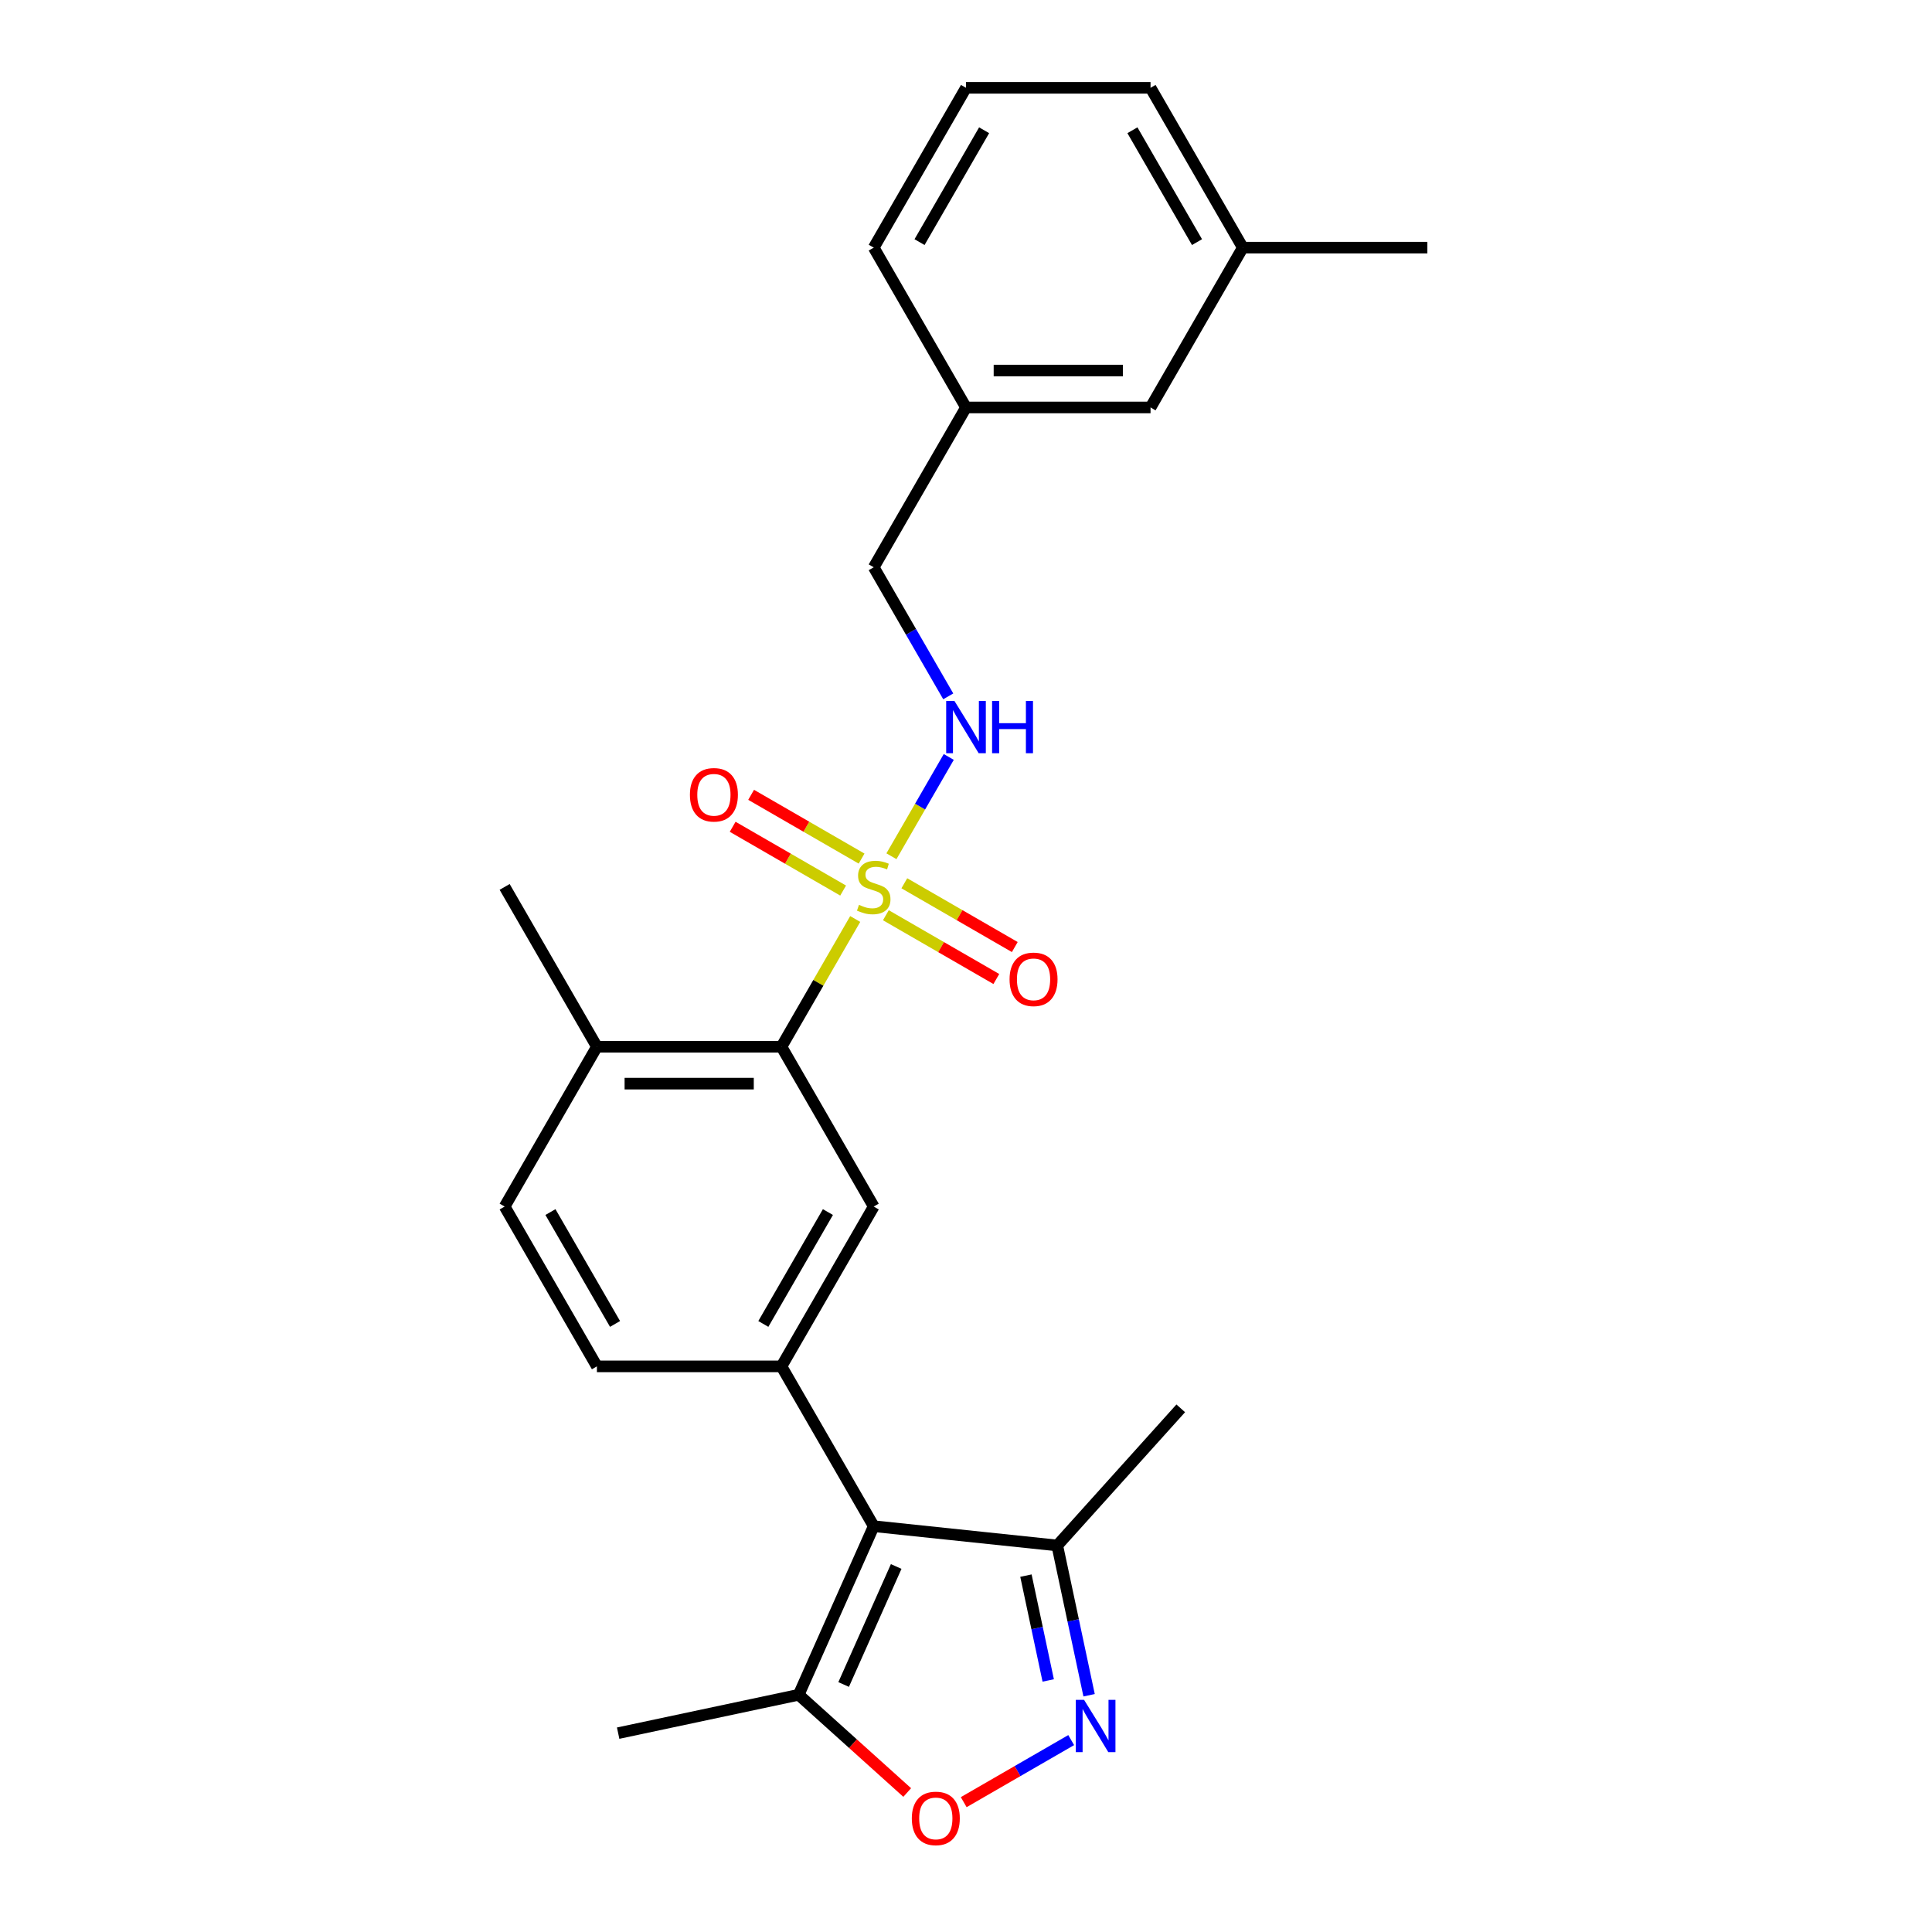 <?xml version='1.0' encoding='iso-8859-1'?>
<svg version='1.1' baseProfile='full'
              xmlns='http://www.w3.org/2000/svg'
                      xmlns:rdkit='http://www.rdkit.org/xml'
                      xmlns:xlink='http://www.w3.org/1999/xlink'
                  xml:space='preserve'
width='1000px' height='1000px' viewBox='0 0 1000 1000'>
<!-- END OF HEADER -->
<rect style='opacity:1.0;fill:#FFFFFF;stroke:none' width='1000' height='1000' x='0' y='0'> </rect>
<path class='bond-3' d='M 442.656,475.667 L 423.568,508.727' style='fill:none;fill-rule:evenodd;stroke:#CCCC00;stroke-width:6px;stroke-linecap:butt;stroke-linejoin:miter;stroke-opacity:1' />
<path class='bond-3' d='M 423.568,508.727 L 404.481,541.788' style='fill:none;fill-rule:evenodd;stroke:#000000;stroke-width:6px;stroke-linecap:butt;stroke-linejoin:miter;stroke-opacity:1' />
<path class='bond-8' d='M 461.406,443.19 L 476.241,417.494' style='fill:none;fill-rule:evenodd;stroke:#CCCC00;stroke-width:6px;stroke-linecap:butt;stroke-linejoin:miter;stroke-opacity:1' />
<path class='bond-8' d='M 476.241,417.494 L 491.077,391.798' style='fill:none;fill-rule:evenodd;stroke:#0000FF;stroke-width:6px;stroke-linecap:butt;stroke-linejoin:miter;stroke-opacity:1' />
<path class='bond-9' d='M 458.526,473.724 L 487.113,490.229' style='fill:none;fill-rule:evenodd;stroke:#CCCC00;stroke-width:6px;stroke-linecap:butt;stroke-linejoin:miter;stroke-opacity:1' />
<path class='bond-9' d='M 487.113,490.229 L 515.7,506.734' style='fill:none;fill-rule:evenodd;stroke:#FF0000;stroke-width:6px;stroke-linecap:butt;stroke-linejoin:miter;stroke-opacity:1' />
<path class='bond-9' d='M 468.077,457.179 L 496.665,473.684' style='fill:none;fill-rule:evenodd;stroke:#CCCC00;stroke-width:6px;stroke-linecap:butt;stroke-linejoin:miter;stroke-opacity:1' />
<path class='bond-9' d='M 496.665,473.684 L 525.252,490.189' style='fill:none;fill-rule:evenodd;stroke:#FF0000;stroke-width:6px;stroke-linecap:butt;stroke-linejoin:miter;stroke-opacity:1' />
<path class='bond-10' d='M 445.955,444.407 L 417.368,427.902' style='fill:none;fill-rule:evenodd;stroke:#CCCC00;stroke-width:6px;stroke-linecap:butt;stroke-linejoin:miter;stroke-opacity:1' />
<path class='bond-10' d='M 417.368,427.902 L 388.78,411.397' style='fill:none;fill-rule:evenodd;stroke:#FF0000;stroke-width:6px;stroke-linecap:butt;stroke-linejoin:miter;stroke-opacity:1' />
<path class='bond-10' d='M 436.403,460.951 L 407.816,444.446' style='fill:none;fill-rule:evenodd;stroke:#CCCC00;stroke-width:6px;stroke-linecap:butt;stroke-linejoin:miter;stroke-opacity:1' />
<path class='bond-10' d='M 407.816,444.446 L 379.228,427.942' style='fill:none;fill-rule:evenodd;stroke:#FF0000;stroke-width:6px;stroke-linecap:butt;stroke-linejoin:miter;stroke-opacity:1' />
<path class='bond-0' d='M 452.24,789.954 L 404.481,707.232' style='fill:none;fill-rule:evenodd;stroke:#000000;stroke-width:6px;stroke-linecap:butt;stroke-linejoin:miter;stroke-opacity:1' />
<path class='bond-6' d='M 452.24,789.954 L 413.389,877.215' style='fill:none;fill-rule:evenodd;stroke:#000000;stroke-width:6px;stroke-linecap:butt;stroke-linejoin:miter;stroke-opacity:1' />
<path class='bond-6' d='M 463.865,810.813 L 436.669,871.896' style='fill:none;fill-rule:evenodd;stroke:#000000;stroke-width:6px;stroke-linecap:butt;stroke-linejoin:miter;stroke-opacity:1' />
<path class='bond-7' d='M 452.24,789.954 L 547.236,799.938' style='fill:none;fill-rule:evenodd;stroke:#000000;stroke-width:6px;stroke-linecap:butt;stroke-linejoin:miter;stroke-opacity:1' />
<path class='bond-1' d='M 563.713,877.457 L 555.475,838.698' style='fill:none;fill-rule:evenodd;stroke:#0000FF;stroke-width:6px;stroke-linecap:butt;stroke-linejoin:miter;stroke-opacity:1' />
<path class='bond-1' d='M 555.475,838.698 L 547.236,799.938' style='fill:none;fill-rule:evenodd;stroke:#000000;stroke-width:6px;stroke-linecap:butt;stroke-linejoin:miter;stroke-opacity:1' />
<path class='bond-1' d='M 542.556,869.801 L 536.789,842.67' style='fill:none;fill-rule:evenodd;stroke:#0000FF;stroke-width:6px;stroke-linecap:butt;stroke-linejoin:miter;stroke-opacity:1' />
<path class='bond-1' d='M 536.789,842.67 L 531.022,815.538' style='fill:none;fill-rule:evenodd;stroke:#000000;stroke-width:6px;stroke-linecap:butt;stroke-linejoin:miter;stroke-opacity:1' />
<path class='bond-27' d='M 554.449,900.672 L 526.632,916.733' style='fill:none;fill-rule:evenodd;stroke:#0000FF;stroke-width:6px;stroke-linecap:butt;stroke-linejoin:miter;stroke-opacity:1' />
<path class='bond-27' d='M 526.632,916.733 L 498.814,932.793' style='fill:none;fill-rule:evenodd;stroke:#FF0000;stroke-width:6px;stroke-linecap:butt;stroke-linejoin:miter;stroke-opacity:1' />
<path class='bond-2' d='M 404.481,707.232 L 452.24,624.51' style='fill:none;fill-rule:evenodd;stroke:#000000;stroke-width:6px;stroke-linecap:butt;stroke-linejoin:miter;stroke-opacity:1' />
<path class='bond-2' d='M 395.1,685.272 L 428.532,627.366' style='fill:none;fill-rule:evenodd;stroke:#000000;stroke-width:6px;stroke-linecap:butt;stroke-linejoin:miter;stroke-opacity:1' />
<path class='bond-25' d='M 404.481,707.232 L 308.961,707.232' style='fill:none;fill-rule:evenodd;stroke:#000000;stroke-width:6px;stroke-linecap:butt;stroke-linejoin:miter;stroke-opacity:1' />
<path class='bond-5' d='M 404.481,541.788 L 452.24,624.51' style='fill:none;fill-rule:evenodd;stroke:#000000;stroke-width:6px;stroke-linecap:butt;stroke-linejoin:miter;stroke-opacity:1' />
<path class='bond-11' d='M 404.481,541.788 L 308.961,541.788' style='fill:none;fill-rule:evenodd;stroke:#000000;stroke-width:6px;stroke-linecap:butt;stroke-linejoin:miter;stroke-opacity:1' />
<path class='bond-11' d='M 390.153,560.891 L 323.289,560.891' style='fill:none;fill-rule:evenodd;stroke:#000000;stroke-width:6px;stroke-linecap:butt;stroke-linejoin:miter;stroke-opacity:1' />
<path class='bond-4' d='M 469.568,927.799 L 441.479,902.507' style='fill:none;fill-rule:evenodd;stroke:#FF0000;stroke-width:6px;stroke-linecap:butt;stroke-linejoin:miter;stroke-opacity:1' />
<path class='bond-4' d='M 441.479,902.507 L 413.389,877.215' style='fill:none;fill-rule:evenodd;stroke:#000000;stroke-width:6px;stroke-linecap:butt;stroke-linejoin:miter;stroke-opacity:1' />
<path class='bond-18' d='M 413.389,877.215 L 319.957,897.075' style='fill:none;fill-rule:evenodd;stroke:#000000;stroke-width:6px;stroke-linecap:butt;stroke-linejoin:miter;stroke-opacity:1' />
<path class='bond-19' d='M 547.236,799.938 L 611.151,728.954' style='fill:none;fill-rule:evenodd;stroke:#000000;stroke-width:6px;stroke-linecap:butt;stroke-linejoin:miter;stroke-opacity:1' />
<path class='bond-14' d='M 490.812,360.43 L 471.526,327.025' style='fill:none;fill-rule:evenodd;stroke:#0000FF;stroke-width:6px;stroke-linecap:butt;stroke-linejoin:miter;stroke-opacity:1' />
<path class='bond-14' d='M 471.526,327.025 L 452.24,293.621' style='fill:none;fill-rule:evenodd;stroke:#000000;stroke-width:6px;stroke-linecap:butt;stroke-linejoin:miter;stroke-opacity:1' />
<path class='bond-13' d='M 308.961,541.788 L 261.202,624.51' style='fill:none;fill-rule:evenodd;stroke:#000000;stroke-width:6px;stroke-linecap:butt;stroke-linejoin:miter;stroke-opacity:1' />
<path class='bond-21' d='M 308.961,541.788 L 261.202,459.065' style='fill:none;fill-rule:evenodd;stroke:#000000;stroke-width:6px;stroke-linecap:butt;stroke-linejoin:miter;stroke-opacity:1' />
<path class='bond-12' d='M 308.961,707.232 L 261.202,624.51' style='fill:none;fill-rule:evenodd;stroke:#000000;stroke-width:6px;stroke-linecap:butt;stroke-linejoin:miter;stroke-opacity:1' />
<path class='bond-12' d='M 318.342,685.272 L 284.91,627.366' style='fill:none;fill-rule:evenodd;stroke:#000000;stroke-width:6px;stroke-linecap:butt;stroke-linejoin:miter;stroke-opacity:1' />
<path class='bond-16' d='M 452.24,293.621 L 500,210.899' style='fill:none;fill-rule:evenodd;stroke:#000000;stroke-width:6px;stroke-linecap:butt;stroke-linejoin:miter;stroke-opacity:1' />
<path class='bond-15' d='M 595.519,210.899 L 500,210.899' style='fill:none;fill-rule:evenodd;stroke:#000000;stroke-width:6px;stroke-linecap:butt;stroke-linejoin:miter;stroke-opacity:1' />
<path class='bond-15' d='M 581.191,191.795 L 514.328,191.795' style='fill:none;fill-rule:evenodd;stroke:#000000;stroke-width:6px;stroke-linecap:butt;stroke-linejoin:miter;stroke-opacity:1' />
<path class='bond-17' d='M 595.519,210.899 L 643.279,128.177' style='fill:none;fill-rule:evenodd;stroke:#000000;stroke-width:6px;stroke-linecap:butt;stroke-linejoin:miter;stroke-opacity:1' />
<path class='bond-22' d='M 500,210.899 L 452.24,128.177' style='fill:none;fill-rule:evenodd;stroke:#000000;stroke-width:6px;stroke-linecap:butt;stroke-linejoin:miter;stroke-opacity:1' />
<path class='bond-24' d='M 643.279,128.177 L 738.798,128.177' style='fill:none;fill-rule:evenodd;stroke:#000000;stroke-width:6px;stroke-linecap:butt;stroke-linejoin:miter;stroke-opacity:1' />
<path class='bond-26' d='M 643.279,128.177 L 595.519,45.455' style='fill:none;fill-rule:evenodd;stroke:#000000;stroke-width:6px;stroke-linecap:butt;stroke-linejoin:miter;stroke-opacity:1' />
<path class='bond-26' d='M 619.571,125.32 L 586.139,67.415' style='fill:none;fill-rule:evenodd;stroke:#000000;stroke-width:6px;stroke-linecap:butt;stroke-linejoin:miter;stroke-opacity:1' />
<path class='bond-20' d='M 500,45.455 L 452.24,128.177' style='fill:none;fill-rule:evenodd;stroke:#000000;stroke-width:6px;stroke-linecap:butt;stroke-linejoin:miter;stroke-opacity:1' />
<path class='bond-20' d='M 509.38,67.415 L 475.949,125.32' style='fill:none;fill-rule:evenodd;stroke:#000000;stroke-width:6px;stroke-linecap:butt;stroke-linejoin:miter;stroke-opacity:1' />
<path class='bond-23' d='M 500,45.455 L 595.519,45.455' style='fill:none;fill-rule:evenodd;stroke:#000000;stroke-width:6px;stroke-linecap:butt;stroke-linejoin:miter;stroke-opacity:1' />
<path  class='atom-0' d='M 444.599 468.35
Q 444.904 468.464, 446.165 468.999
Q 447.426 469.534, 448.802 469.878
Q 450.215 470.184, 451.591 470.184
Q 454.151 470.184, 455.641 468.961
Q 457.131 467.7, 457.131 465.522
Q 457.131 464.032, 456.367 463.115
Q 455.641 462.198, 454.495 461.702
Q 453.348 461.205, 451.438 460.632
Q 449.031 459.906, 447.579 459.218
Q 446.165 458.53, 445.134 457.079
Q 444.14 455.627, 444.14 453.181
Q 444.14 449.781, 446.433 447.679
Q 448.763 445.578, 453.348 445.578
Q 456.481 445.578, 460.035 447.068
L 459.156 450.01
Q 455.908 448.673, 453.463 448.673
Q 450.827 448.673, 449.375 449.781
Q 447.923 450.851, 447.961 452.723
Q 447.961 454.175, 448.687 455.054
Q 449.451 455.932, 450.521 456.429
Q 451.629 456.926, 453.463 457.499
Q 455.908 458.263, 457.36 459.027
Q 458.812 459.791, 459.844 461.358
Q 460.913 462.886, 460.913 465.522
Q 460.913 469.267, 458.392 471.292
Q 455.908 473.279, 451.744 473.279
Q 449.337 473.279, 447.503 472.744
Q 445.707 472.247, 443.567 471.368
L 444.599 468.35
' fill='#CCCC00'/>
<path  class='atom-2' d='M 561.116 879.845
L 569.981 894.173
Q 570.859 895.587, 572.273 898.146
Q 573.687 900.706, 573.763 900.859
L 573.763 879.845
L 577.355 879.845
L 577.355 906.896
L 573.649 906.896
L 564.135 891.231
Q 563.027 889.397, 561.842 887.295
Q 560.696 885.194, 560.352 884.545
L 560.352 906.896
L 556.837 906.896
L 556.837 879.845
L 561.116 879.845
' fill='#0000FF'/>
<path  class='atom-5' d='M 471.956 941.207
Q 471.956 934.711, 475.166 931.082
Q 478.375 927.452, 484.374 927.452
Q 490.372 927.452, 493.582 931.082
Q 496.791 934.711, 496.791 941.207
Q 496.791 947.778, 493.544 951.523
Q 490.296 955.229, 484.374 955.229
Q 478.413 955.229, 475.166 951.523
Q 471.956 947.817, 471.956 941.207
M 484.374 952.172
Q 488.5 952.172, 490.716 949.421
Q 492.971 946.632, 492.971 941.207
Q 492.971 935.896, 490.716 933.221
Q 488.5 930.508, 484.374 930.508
Q 480.247 930.508, 477.993 933.183
Q 475.777 935.857, 475.777 941.207
Q 475.777 946.67, 477.993 949.421
Q 480.247 952.172, 484.374 952.172
' fill='#FF0000'/>
<path  class='atom-9' d='M 494.02 362.818
L 502.885 377.146
Q 503.763 378.559, 505.177 381.119
Q 506.591 383.679, 506.667 383.832
L 506.667 362.818
L 510.259 362.818
L 510.259 389.869
L 506.553 389.869
L 497.039 374.204
Q 495.931 372.37, 494.746 370.268
Q 493.6 368.167, 493.256 367.517
L 493.256 389.869
L 489.741 389.869
L 489.741 362.818
L 494.02 362.818
' fill='#0000FF'/>
<path  class='atom-9' d='M 513.506 362.818
L 517.174 362.818
L 517.174 374.318
L 531.006 374.318
L 531.006 362.818
L 534.674 362.818
L 534.674 389.869
L 531.006 389.869
L 531.006 377.375
L 517.174 377.375
L 517.174 389.869
L 513.506 389.869
L 513.506 362.818
' fill='#0000FF'/>
<path  class='atom-10' d='M 522.545 506.901
Q 522.545 500.406, 525.754 496.776
Q 528.964 493.147, 534.962 493.147
Q 540.961 493.147, 544.171 496.776
Q 547.38 500.406, 547.38 506.901
Q 547.38 513.473, 544.132 517.218
Q 540.885 520.924, 534.962 520.924
Q 529.002 520.924, 525.754 517.218
Q 522.545 513.511, 522.545 506.901
M 534.962 517.867
Q 539.089 517.867, 541.305 515.116
Q 543.559 512.327, 543.559 506.901
Q 543.559 501.591, 541.305 498.916
Q 539.089 496.203, 534.962 496.203
Q 530.836 496.203, 528.582 498.878
Q 526.366 501.552, 526.366 506.901
Q 526.366 512.365, 528.582 515.116
Q 530.836 517.867, 534.962 517.867
' fill='#FF0000'/>
<path  class='atom-11' d='M 357.101 411.382
Q 357.101 404.887, 360.31 401.257
Q 363.52 397.627, 369.518 397.627
Q 375.517 397.627, 378.726 401.257
Q 381.936 404.887, 381.936 411.382
Q 381.936 417.954, 378.688 421.698
Q 375.44 425.404, 369.518 425.404
Q 363.558 425.404, 360.31 421.698
Q 357.101 417.992, 357.101 411.382
M 369.518 422.348
Q 373.645 422.348, 375.861 419.597
Q 378.115 416.808, 378.115 411.382
Q 378.115 406.071, 375.861 403.397
Q 373.645 400.684, 369.518 400.684
Q 365.392 400.684, 363.137 403.358
Q 360.921 406.033, 360.921 411.382
Q 360.921 416.846, 363.137 419.597
Q 365.392 422.348, 369.518 422.348
' fill='#FF0000'/>
</svg>
